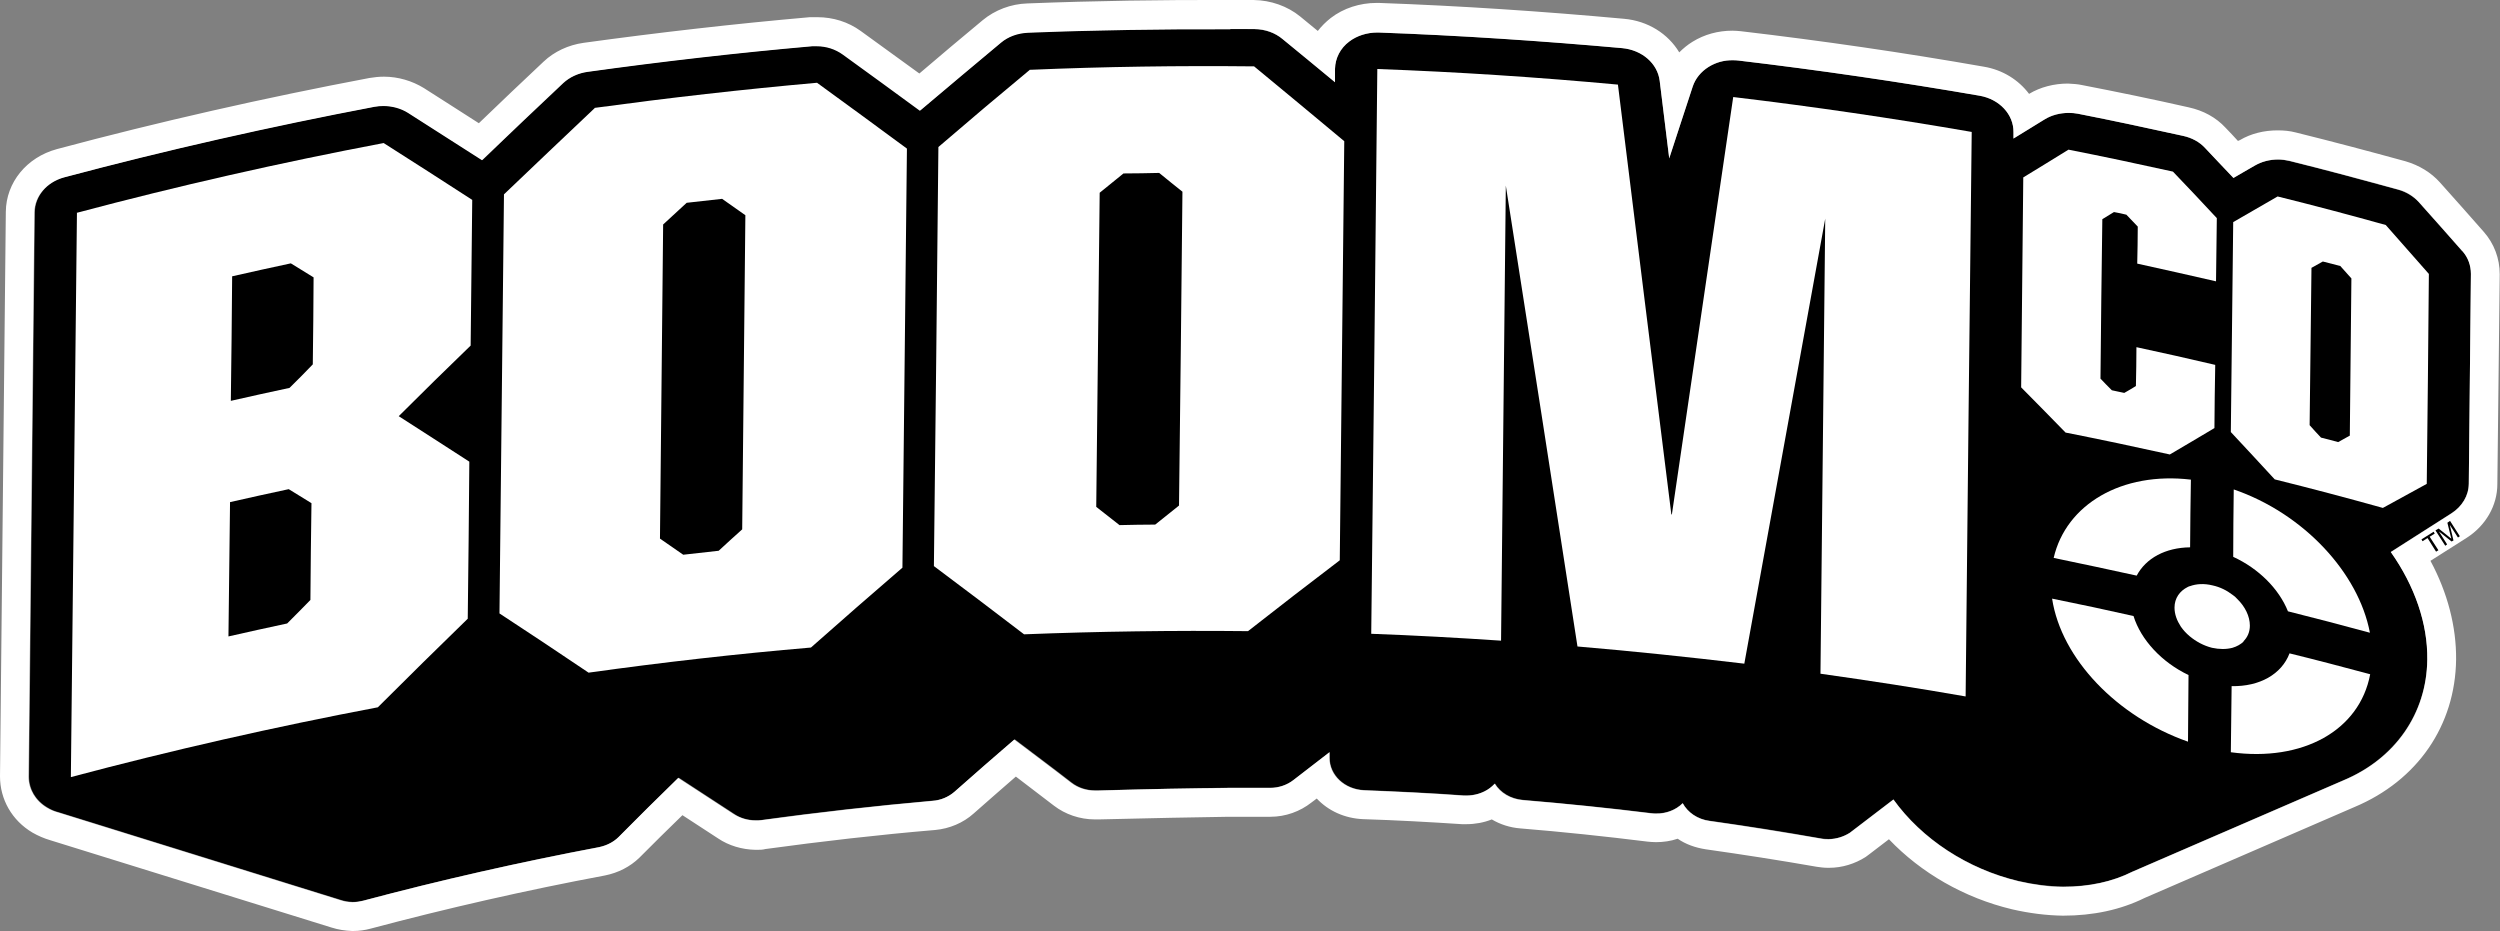 <?xml version="1.0" encoding="UTF-8"?><svg id="Layer_2" xmlns="http://www.w3.org/2000/svg" viewBox="0 0 94.55 35.21"><rect x="0" y="0" width="94.55" height="35.21" fill="#808080" stroke="none"/><g id="Layer_1-2"><g id="Logo"><path d="M93.12,9.5c-.55-.62-1.09-1.24-1.64-1.85-.2-.22-.47-.38-.77-.47-1.38-.38-2.76-.75-4.13-1.09-.44-.11-.93-.05-1.3.17-.27.15-.54.31-.81.47-.36-.38-.71-.76-1.07-1.13-.21-.23-.5-.38-.83-.46-1.32-.29-2.66-.58-3.99-.84-.43-.08-.9,0-1.26.22-.39.24-.78.48-1.17.72v-.24c.01-.67-.53-1.25-1.28-1.38-3-.52-6.07-.97-9.12-1.33-.41-.05-.8.04-1.13.24-.28.18-.5.44-.6.74-.38,1.14-.66,2.03-.89,2.72l-.36-2.93c-.08-.66-.66-1.17-1.42-1.24-3.05-.28-6.14-.48-9.21-.59-.41-.01-.81.11-1.11.34-.34.26-.53.64-.54,1.03v.51c-.72-.59-1.37-1.13-1.98-1.63-.29-.24-.67-.37-1.06-.38-2.83-.03-5.73.01-8.56.12-.38.01-.74.15-1.02.38-.97.81-2,1.68-3.06,2.57-.97-.71-1.94-1.42-2.91-2.12-.32-.23-.74-.35-1.17-.31-2.83.25-5.69.57-8.5.97-.35.05-.67.2-.91.42-1.02.96-2.06,1.94-3.07,2.92-.92-.59-1.86-1.19-2.8-1.79-.36-.23-.83-.31-1.27-.23-3.93.74-7.88,1.64-11.74,2.67-.66.18-1.11.71-1.12,1.32l-.22,21.35c0,.47.25.91.7,1.17.13.08.27.14.43.18l10.65,3.31c.15.05.3.07.45.08h.03c.13,0,.26-.02.38-.05,2.93-.78,5.94-1.46,8.94-2.03.28-.06.53-.19.73-.38.74-.75,1.51-1.5,2.26-2.24l2.1,1.37c.23.16.52.24.82.24h.02c.07,0,.13,0,.2-.01,2.14-.3,4.32-.54,6.47-.73.31-.02.61-.15.83-.34.74-.66,1.5-1.33,2.27-1.98.71.54,1.44,1.08,2.16,1.64.25.19.56.29.89.29h.11c1.9-.05,3.65-.08,4.93-.1.57,0,1.11,0,1.55,0h.03c.33,0,.64-.11.88-.3.45-.35.91-.7,1.36-1.05v.21c0,.66.57,1.2,1.31,1.23,1.27.05,2.54.11,3.77.2.36.02.71-.08.98-.28.07-.05.13-.11.19-.17.21.34.6.58,1.06.62,1.6.14,3.24.3,4.85.5.46.06.9-.09,1.19-.38.19.35.56.61,1.02.67,1.42.2,2.84.42,4.23.67.08.01.17.02.25.02h.03c.28,0,.56-.09.79-.24t1.65-1.26c1.07,1.49,2.8,2.63,4.74,3.09.57.13,1.13.2,1.67.21.98,0,1.86-.18,2.63-.57l7.97-3.45c1.96-.82,3.15-2.53,3.18-4.57.02-1.35-.47-2.78-1.38-4.07l2.29-1.46c.41-.26.65-.67.66-1.12l.08-7.94c0-.32-.11-.62-.33-.87Z"/><path d="M46.54,1.1c.3,0,.6,0,.91,0,.4,0,.78.14,1.06.38.61.5,1.26,1.03,1.98,1.63v-.51c.01-.4.2-.78.54-1.03.29-.22.67-.34,1.06-.34.02,0,.04,0,.05,0,3.06.11,6.16.32,9.21.59.75.07,1.34.58,1.42,1.24l.36,2.93c.23-.69.51-1.58.89-2.72.1-.3.31-.56.6-.74.27-.17.59-.26.92-.25.07,0,.14,0,.21.01,3.04.36,6.11.81,9.12,1.33.75.13,1.29.71,1.28,1.38v.24c.39-.24.78-.48,1.17-.72.27-.17.59-.25.92-.25.12,0,.23.01.34.03,1.33.26,2.67.55,3.99.84.33.07.62.23.83.46.35.38.71.75,1.07,1.13.27-.16.54-.31.81-.47.26-.15.57-.23.88-.23.14,0,.28.02.42.05,1.37.34,2.75.71,4.13,1.09.3.08.57.25.77.47.55.62,1.1,1.23,1.64,1.85.22.24.33.55.33.87l-.08,7.94c0,.44-.25.86-.66,1.12l-2.29,1.46c.91,1.29,1.4,2.72,1.38,4.07-.02,2.04-1.21,3.75-3.18,4.57l-7.97,3.45c-.76.38-1.64.57-2.61.57h-.02c-.54,0-1.1-.08-1.67-.21-1.94-.46-3.67-1.6-4.74-3.09q-1.63,1.24-1.65,1.26c-.24.15-.51.23-.79.24h-.03c-.08,0-.17,0-.25-.02-1.39-.24-2.81-.47-4.23-.67-.46-.06-.83-.32-1.02-.67-.25.25-.62.4-1.01.39-.06,0-.12,0-.19-.01-1.62-.2-3.25-.37-4.85-.5-.46-.04-.85-.27-1.06-.62-.06.06-.12.12-.19.17-.24.18-.56.28-.88.28-.03,0-.06,0-.1,0-1.23-.09-2.5-.15-3.77-.2-.74-.03-1.32-.57-1.31-1.23v-.21c-.45.35-.91.7-1.36,1.05-.24.19-.56.3-.88.3h-.03c-.09,0-.19,0-.29,0-.38,0-.81,0-1.27,0-1.28.01-3.03.04-4.93.1h-.11c-.33,0-.64-.1-.89-.29-.72-.56-1.45-1.1-2.16-1.64-.77.66-1.53,1.33-2.27,1.98-.22.19-.51.32-.83.34-2.15.19-4.33.44-6.47.73-.07.01-.13.01-.2.01h-.02c-.3,0-.58-.09-.82-.24l-2.1-1.37c-.76.74-1.52,1.49-2.26,2.24-.19.19-.45.32-.73.38-3.01.57-6.02,1.25-8.94,2.03-.12.03-.25.05-.38.05h-.03c-.15,0-.3-.03-.45-.08l-10.65-3.31c-.15-.04-.3-.1-.43-.18-.44-.26-.7-.7-.7-1.17l.22-21.35c.01-.61.46-1.14,1.12-1.32,3.86-1.03,7.81-1.92,11.74-2.67.11-.02.23-.03.34-.03.33,0,.66.09.93.26.94.6,1.88,1.2,2.8,1.79,1.02-.98,2.05-1.96,3.07-2.92.24-.22.56-.37.91-.42,2.81-.39,5.67-.72,8.5-.97.06,0,.11,0,.17,0,.37,0,.71.11,1,.32.97.7,1.94,1.41,2.91,2.12,1.06-.9,2.09-1.76,3.06-2.57.27-.23.63-.36,1.02-.38,2.52-.1,5.11-.14,7.65-.13M46.55,0c-2.57-.01-5.15.03-7.7.13-.62.02-1.22.25-1.68.63-.8.66-1.6,1.34-2.4,2.02-.73-.53-1.47-1.07-2.22-1.61-.47-.34-1.04-.52-1.64-.52-.09,0-.18,0-.28,0-2.85.25-5.73.58-8.56.97-.57.08-1.11.33-1.51.71-.81.76-1.63,1.54-2.45,2.33-.68-.44-1.38-.88-2.08-1.33-.44-.27-.97-.43-1.51-.43-.18,0-.37.02-.55.05-3.96.75-7.94,1.65-11.82,2.69-1.14.31-1.92,1.26-1.93,2.37L0,29.36c0,.87.45,1.67,1.23,2.13.21.12.44.22.68.29l10.63,3.3c.25.08.51.12.77.13h.05c.22,0,.44-.03.66-.09,2.89-.77,5.87-1.45,8.86-2.01.5-.1.95-.33,1.3-.67.53-.53,1.07-1.07,1.63-1.61l1.35.88c.4.27.9.42,1.41.43h.05s0,0,0,0c.12,0,.22,0,.33-.03,2.12-.29,4.28-.54,6.42-.72.54-.05,1.06-.27,1.45-.62.52-.46,1.06-.93,1.6-1.4.49.37.97.74,1.44,1.1.43.33.98.52,1.55.52h.15c1.93-.05,3.67-.08,4.91-.1.47,0,.89,0,1.25,0,.1,0,.19,0,.28,0h.05c.57,0,1.12-.2,1.55-.54.07-.05.13-.1.2-.15.43.46,1.05.75,1.75.78,1.27.04,2.53.11,3.74.19.06,0,.11,0,.17,0,.33,0,.66-.06.96-.18.32.19.69.31,1.08.34,1.59.13,3.2.3,4.81.5.1.01.21.02.32.02.28,0,.56-.04.82-.13.3.21.67.34,1.06.4,1.41.2,2.82.42,4.19.66.13.02.28.04.42.04h.01s.03,0,.03,0h.02c.49,0,.97-.15,1.38-.41.05-.03.05-.04.88-.67,1.21,1.27,2.85,2.22,4.66,2.65.65.15,1.29.23,1.91.24h.02c1.13,0,2.17-.22,3.08-.67l7.94-3.44c2.38-1,3.81-3.08,3.84-5.58.01-1.24-.32-2.52-.97-3.73l1.37-.87c.72-.46,1.16-1.22,1.16-2.03l.09-7.94c0-.59-.21-1.16-.61-1.61-.51-.58-1.05-1.19-1.65-1.86-.34-.38-.79-.65-1.3-.8-1.38-.38-2.78-.75-4.15-1.09-.23-.06-.45-.08-.69-.08-.51,0-1.01.12-1.43.37-.02.01-.04.02-.07.03-.15-.17-.31-.33-.47-.5-.36-.39-.84-.65-1.39-.77-1.32-.3-2.68-.58-4.02-.84-.18-.04-.36-.05-.55-.06-.52,0-1.04.13-1.47.39-.39-.52-.99-.91-1.72-1.03-3.02-.53-6.11-.98-9.18-1.34-.1-.01-.22-.02-.32-.02-.54,0-1.06.14-1.51.42-.18.11-.35.25-.5.4-.42-.7-1.18-1.19-2.09-1.27-3.06-.28-6.18-.49-9.27-.6-.03,0-.06,0-.09,0-.63,0-1.25.2-1.73.57-.19.15-.35.31-.49.49-.23-.19-.45-.37-.67-.55-.48-.39-1.11-.61-1.75-.62-.3,0-.6,0-.9,0h0Z" fill="#fff"/><path d="M82.83,20.7c0-.85.02-1.71.03-2.56-2.61-.31-4.72.93-5.19,2.96,1.05.22,2.1.44,3.14.67.35-.66,1.09-1.06,2.02-1.07Z" fill="#fff"/><path d="M80.7,23.3c-1.02-.23-2.05-.45-3.09-.66.35,2.28,2.46,4.47,5.14,5.41,0-.84.02-1.68.02-2.52-1.01-.48-1.8-1.33-2.08-2.23Z" fill="#fff"/><path d="M84.4,25.94c-.01.83-.02,1.67-.03,2.51,2.72.37,4.87-.82,5.27-2.95-1.01-.27-2.03-.54-3.05-.79-.3.79-1.13,1.26-2.19,1.24Z" fill="#fff"/><path d="M84.84,24.26c.16-.15.25-.36.25-.6,0-.35-.18-.72-.48-1.01-.05-.06-.11-.11-.17-.15-.22-.17-.48-.3-.76-.36-.32-.08-.62-.06-.86.03-.03,0-.05.02-.08.03-.3.15-.5.42-.5.78,0,.25.09.49.24.72.09.13.2.25.33.36.24.2.53.36.85.44.28.06.54.06.77,0,.17-.05.31-.13.43-.24Z" fill="#fff"/><path d="M84.48,18.51c-.01.85-.02,1.7-.02,2.55.96.44,1.73,1.21,2.07,2.06,1.04.26,2.07.53,3.1.81-.43-2.27-2.51-4.51-5.15-5.42Z" fill="#fff"/><path d="M2.91,8.04c-.08,7.12-.15,14.24-.23,21.35,3.83-1.02,7.71-1.9,11.61-2.64,1.13-1.13,2.27-2.25,3.4-3.35.03-1.98.04-3.96.06-5.94-.89-.58-1.79-1.15-2.67-1.72.9-.9,1.81-1.79,2.72-2.67.02-1.84.04-3.67.06-5.51-1.12-.73-2.24-1.44-3.35-2.15-3.9.74-7.78,1.62-11.61,2.64ZM11.74,22.69c-.29.3-.58.59-.88.89-.74.16-1.48.32-2.22.49.02-1.69.04-3.38.06-5.08.74-.17,1.48-.33,2.22-.49.29.18.57.35.86.53-.02,1.22-.03,2.43-.04,3.65ZM11.83,13.78c-.29.3-.58.6-.88.89-.74.16-1.48.32-2.22.49.02-1.57.04-3.14.05-4.71.74-.17,1.48-.33,2.22-.49.29.18.57.35.86.53,0,1.09-.02,2.19-.03,3.28Z" fill="#fff"/><path d="M22.49,4.09c-1.14,1.08-2.28,2.16-3.43,3.26-.06,5.28-.11,10.56-.17,15.85,1.12.73,2.24,1.48,3.37,2.24,2.79-.39,5.6-.71,8.41-.95,1.15-1.02,2.31-2.03,3.46-3.02.06-5.28.11-10.56.17-15.85-1.14-.84-2.27-1.67-3.4-2.49-2.81.25-5.61.57-8.41.95ZM28.07,20.02c-.3.27-.6.54-.89.81-.45.05-.9.1-1.34.15-.29-.2-.58-.4-.88-.61.04-3.96.08-7.92.12-11.88.29-.27.59-.54.89-.82.44-.05.89-.1,1.34-.15.29.21.59.41.88.62-.04,3.96-.08,7.92-.12,11.89Z" fill="#fff"/><path d="M38.96,2.63c-1.16.96-2.32,1.94-3.47,2.93-.05,5.28-.11,10.56-.17,15.85,1.14.85,2.27,1.71,3.41,2.58,2.82-.11,5.65-.15,8.47-.12,1.15-.9,2.31-1.8,3.47-2.68.06-5.28.11-10.56.17-15.85-1.14-.95-2.28-1.9-3.41-2.83-2.82-.03-5.65.01-8.47.13ZM44.59,19.12c-.3.24-.6.48-.9.72-.45,0-.9.01-1.35.02-.29-.23-.59-.46-.88-.69.04-3.96.09-7.92.13-11.88.3-.24.6-.49.9-.73.45,0,.9-.01,1.35-.02.29.24.58.47.88.71-.04,3.96-.08,7.92-.13,11.89Z" fill="#fff"/><path d="M63.21,19.45c-.68-5.42-1.35-10.84-2.02-16.25-3.03-.28-6.07-.48-9.1-.59-.07,7.12-.15,14.24-.23,21.36,1.64.06,3.27.15,4.91.26.06-5.74.12-11.47.18-17.21.91,5.8,1.81,11.61,2.71,17.43,2.11.18,4.21.4,6.31.65,1.02-5.62,2.04-11.23,3.06-16.83-.06,5.74-.12,11.47-.18,17.21,1.84.26,3.67.54,5.49.86.07-7.12.15-14.24.23-21.35-3-.52-6-.96-9.02-1.32-.77,5.26-1.55,10.52-2.32,15.79Z" fill="#fff"/><path d="M82.06,17.19c.57-.33,1.13-.67,1.69-1,0-.79.02-1.59.03-2.39-.99-.23-1.99-.46-2.98-.67,0,.49-.01.98-.02,1.47-.15.09-.29.18-.44.26-.16-.03-.32-.07-.47-.1-.15-.15-.29-.29-.43-.44.02-2.01.04-4.02.07-6.03.14-.09.29-.18.44-.27.16.03.32.06.47.1.14.15.29.3.43.45,0,.47-.01.93-.02,1.4.99.22,1.99.44,2.98.67.01-.8.02-1.59.03-2.39-.55-.59-1.1-1.18-1.66-1.76-1.31-.29-2.63-.57-3.95-.83-.57.35-1.13.7-1.71,1.05-.03,2.65-.05,5.29-.08,7.94.56.57,1.12,1.13,1.68,1.71,1.32.26,2.64.54,3.95.83Z" fill="#fff"/><path d="M90.23,8.51c-1.36-.38-2.72-.74-4.09-1.08-.56.32-1.12.65-1.68.97-.03,2.65-.06,5.29-.09,7.94.55.59,1.11,1.19,1.66,1.79,1.37.34,2.73.7,4.09,1.08.56-.31,1.11-.61,1.66-.91.03-2.65.06-5.29.08-7.94-.54-.62-1.09-1.23-1.63-1.85ZM88.86,16.48c-.14.08-.29.16-.43.24-.22-.06-.44-.12-.65-.17-.15-.16-.29-.31-.43-.47.02-1.98.05-3.97.07-5.95.15-.08.29-.16.43-.24.22.06.44.11.66.17.14.16.28.31.42.47-.02,1.98-.04,3.97-.06,5.95Z" fill="#fff"/></g><g id="TM"><path d="M92.13,20.86l-.32-.51-.19.12-.04-.07.46-.29.04.07-.19.12.33.51-.08.05Z"/><path d="M92.48,20.64l-.37-.58.12-.07.4.32s.06.05.08.06c0-.02-.02-.06-.03-.11l-.12-.49.1-.07.37.58-.07.05-.31-.48.14.59-.07.04-.48-.38.31.49-.07.05Z"/></g></g></svg>